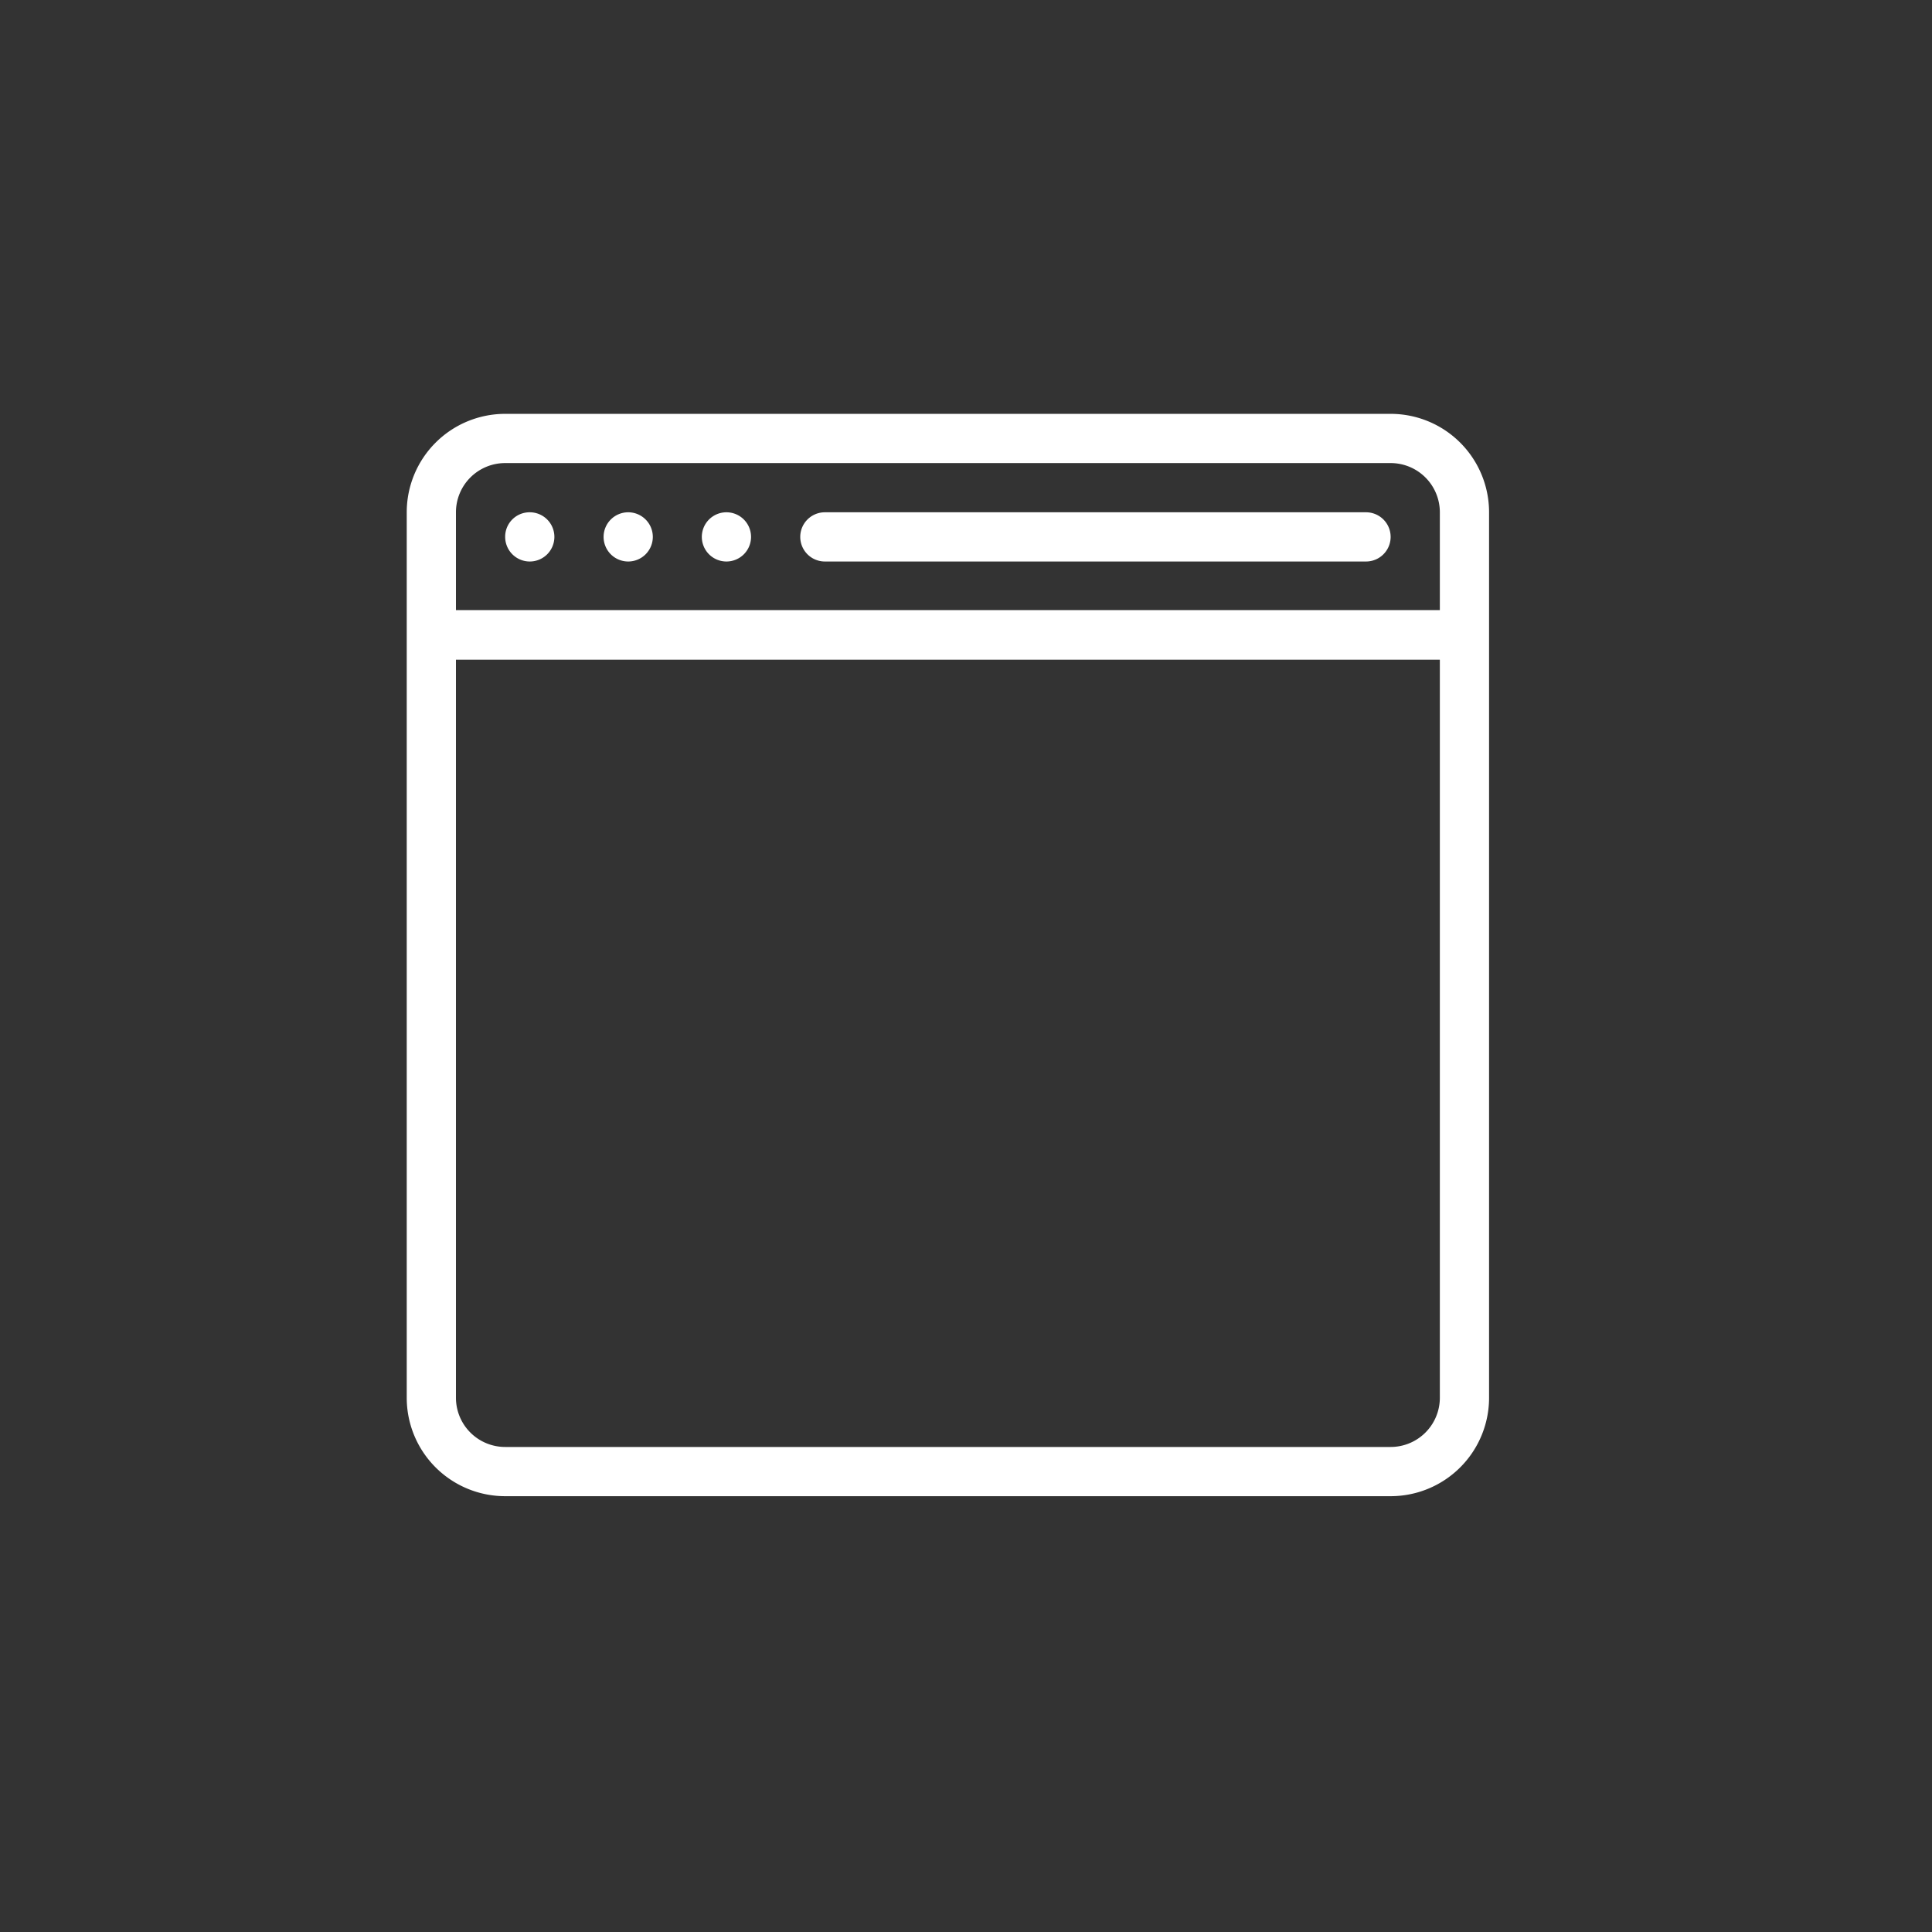 <svg xmlns="http://www.w3.org/2000/svg" width="95" height="95" viewBox="0 0 95 95"><rect x="0" y="0" width="95" height="95" fill="#333333" stroke="none"/><defs><style>.a{fill:#fff;fill-rule:evenodd;}</style></defs><title>smartspeaker</title><path class="a" d="M68.38,73.57H24.84A4.84,4.84,0,0,1,20,68.73V25.19a4.84,4.84,0,0,1,4.84-4.84H68.38a4.84,4.84,0,0,1,4.84,4.84h0V68.73A4.84,4.84,0,0,1,68.38,73.57ZM70.8,25.19a2.42,2.42,0,0,0-2.42-2.42H24.84a2.42,2.42,0,0,0-2.42,2.42V30H70.8Zm0,7.25H22.42V68.73a2.42,2.42,0,0,0,2.42,2.42H68.38a2.42,2.42,0,0,0,2.42-2.42h0ZM26.05,25.19a1.21,1.21,0,1,1-1.21,1.21A1.2,1.2,0,0,1,26.05,25.19Zm4.84,0a1.21,1.21,0,1,1-1.21,1.21A1.21,1.21,0,0,1,30.89,25.19Zm4.83,0a1.21,1.21,0,1,1-1.21,1.21h0A1.21,1.21,0,0,1,35.72,25.19Zm4.84,0H67.17a1.21,1.21,0,0,1,0,2.42H40.56a1.21,1.21,0,1,1,0-2.42Z"/></svg>